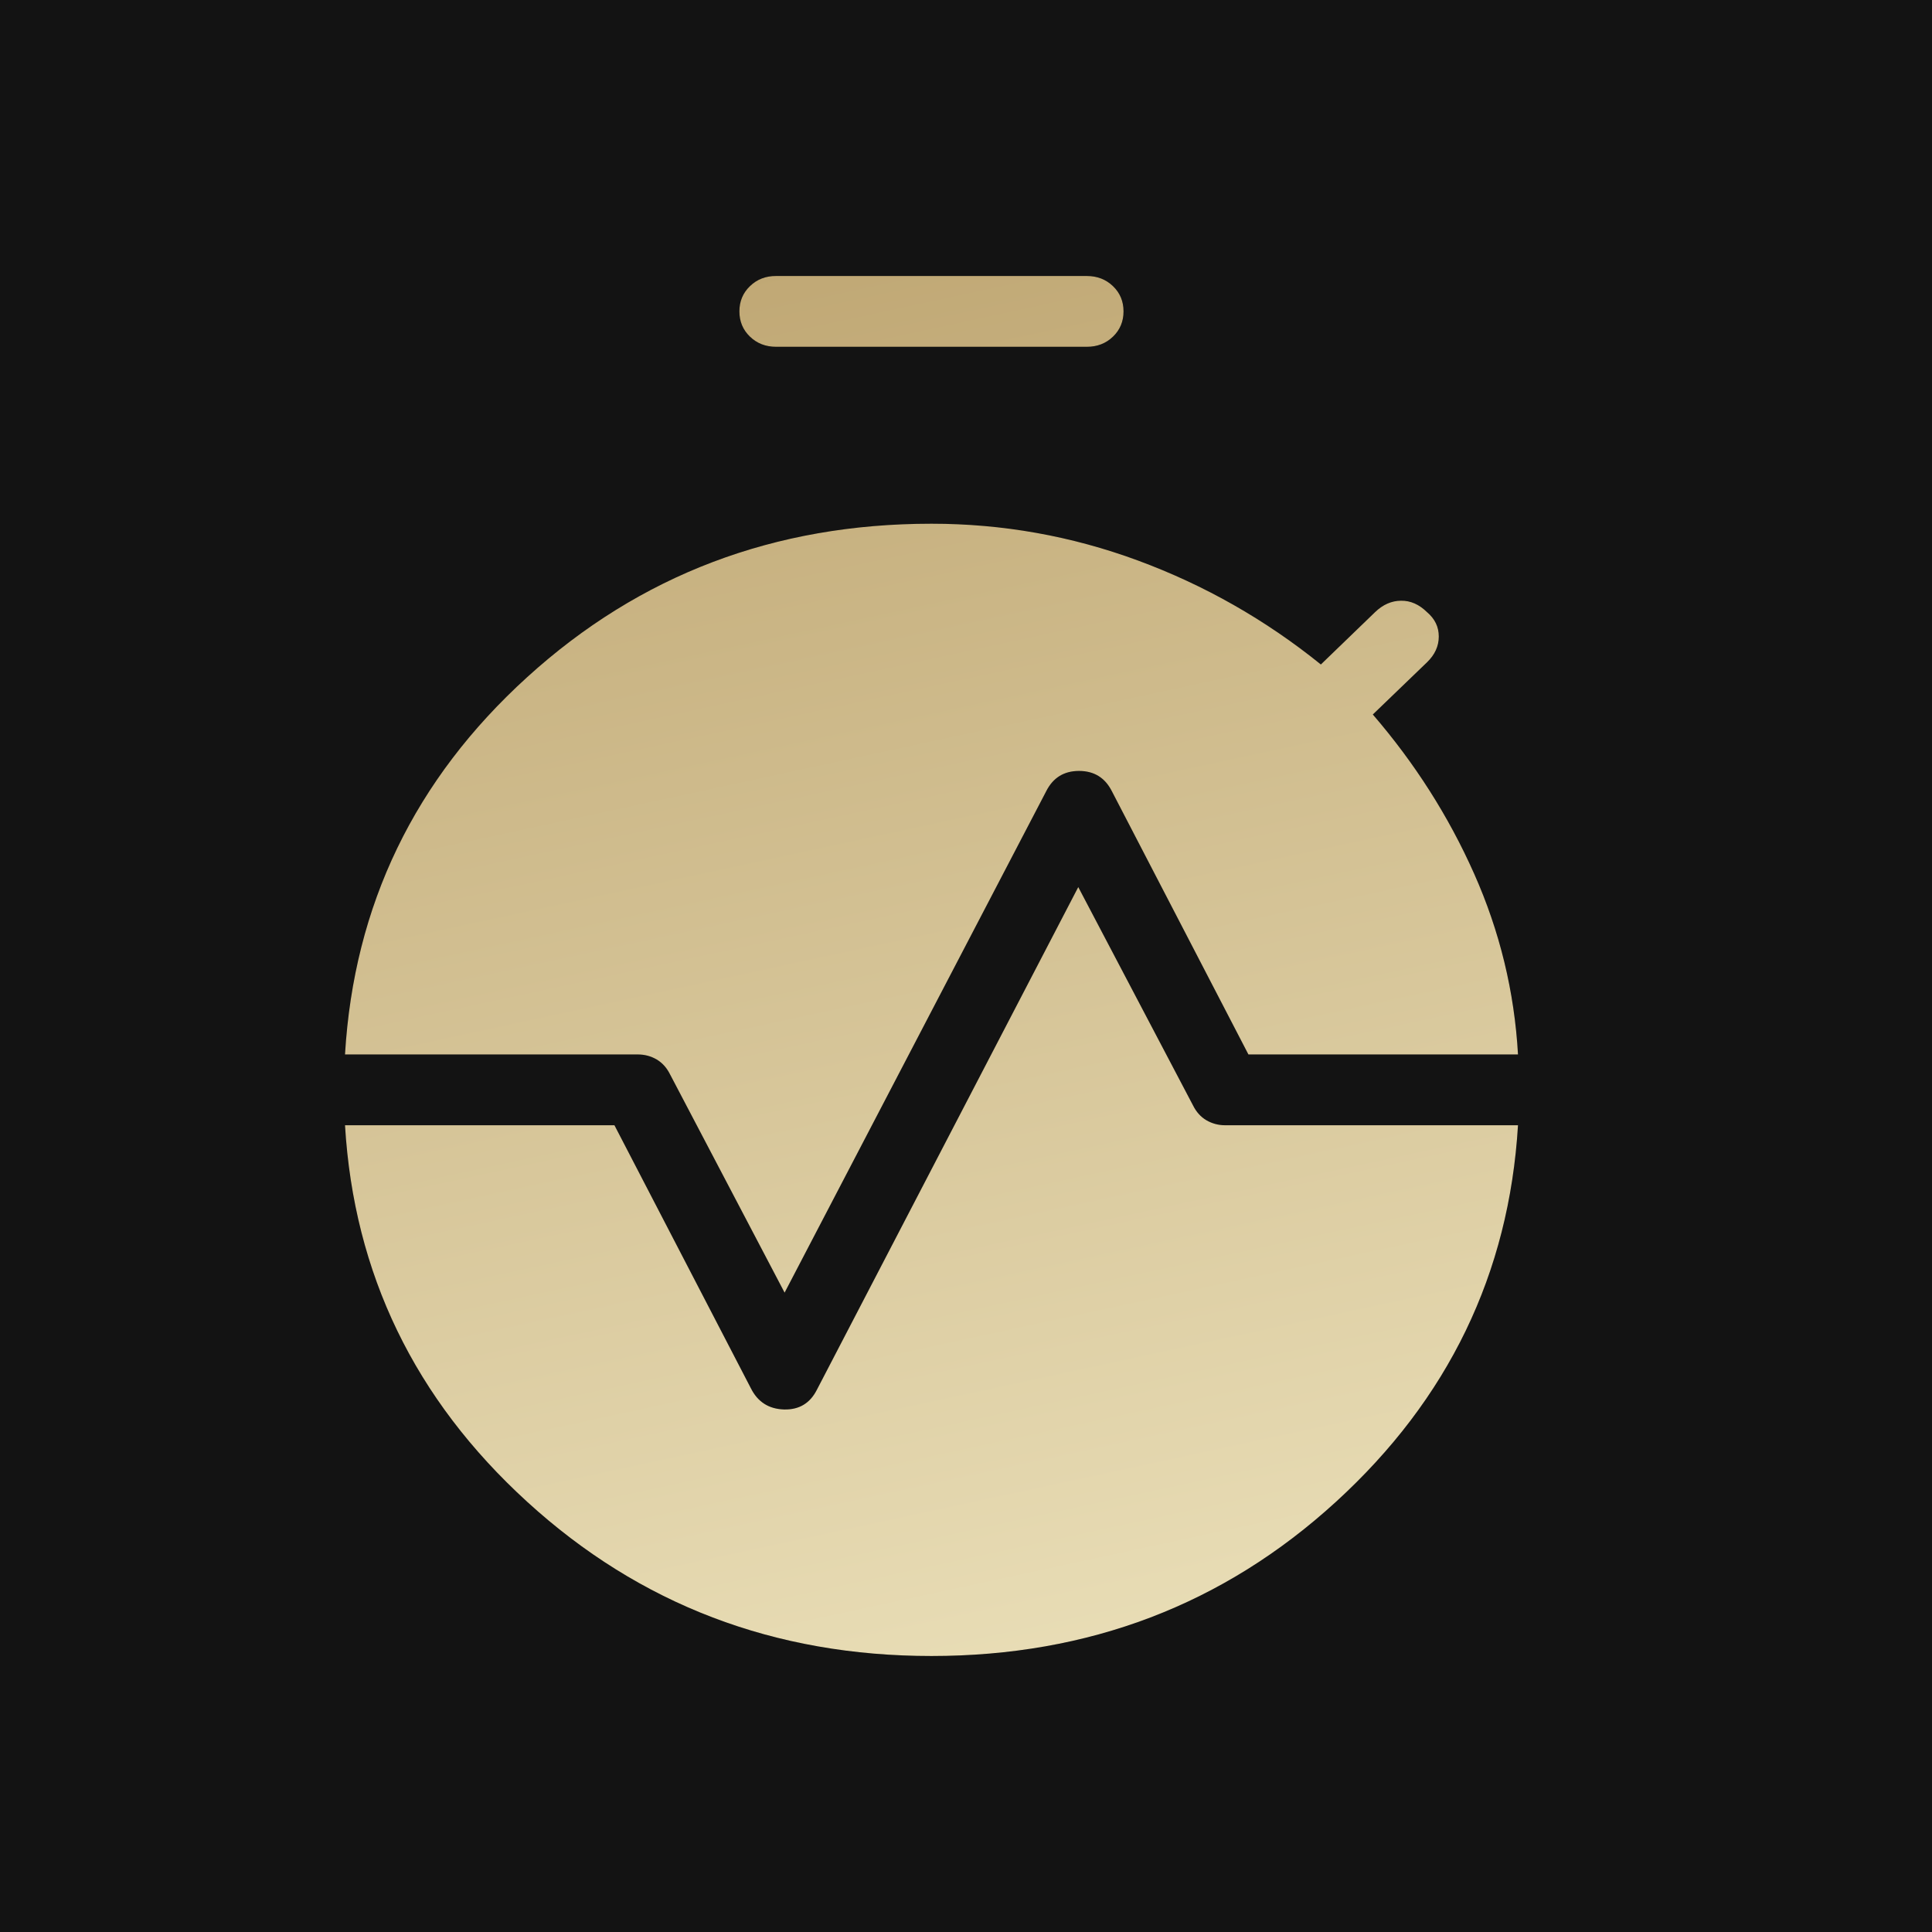 <svg width="28" height="28" viewBox="0 0 28 28" fill="none" xmlns="http://www.w3.org/2000/svg">
<rect width="28" height="28" fill="#131313"/>
<path d="M11.249 5.026C11.097 5.026 10.971 4.977 10.869 4.879C10.767 4.781 10.716 4.658 10.716 4.513C10.716 4.367 10.767 4.245 10.869 4.147C10.971 4.048 11.098 3.999 11.249 4H15.75C15.902 4 16.028 4.049 16.13 4.147C16.232 4.245 16.283 4.367 16.283 4.513C16.283 4.658 16.232 4.781 16.13 4.879C16.028 4.977 15.902 5.026 15.751 5.026H11.249ZM11.371 18.734L9.71 15.569C9.662 15.473 9.597 15.402 9.516 15.354C9.433 15.306 9.343 15.282 9.243 15.282H5C5.129 13.119 6.009 11.296 7.641 9.813C9.272 8.331 11.225 7.59 13.499 7.59C14.531 7.59 15.528 7.768 16.491 8.123C17.455 8.479 18.339 8.981 19.143 9.63L19.928 8.872C20.042 8.762 20.167 8.707 20.305 8.706C20.443 8.704 20.568 8.76 20.682 8.872C20.795 8.968 20.852 9.085 20.852 9.225C20.852 9.364 20.795 9.489 20.682 9.598L19.896 10.355C20.504 11.06 20.994 11.829 21.365 12.664C21.736 13.498 21.948 14.371 22 15.282H18.093L16.114 11.467C16.015 11.271 15.856 11.173 15.638 11.173C15.42 11.173 15.261 11.271 15.162 11.468L11.371 18.734ZM13.499 24C11.225 24 9.272 23.255 7.641 21.766C6.009 20.277 5.129 18.457 5 16.308H8.905L10.884 20.123C10.983 20.319 11.143 20.42 11.362 20.427C11.58 20.433 11.739 20.338 11.838 20.143L15.627 12.856L17.29 16.02C17.337 16.115 17.402 16.187 17.483 16.235C17.566 16.283 17.656 16.308 17.756 16.308H22C21.87 18.457 20.991 20.277 19.361 21.766C17.732 23.255 15.778 24 13.499 24Z" fill="black"/>
<path d="M11.249 5.026C11.097 5.026 10.971 4.977 10.869 4.879C10.767 4.781 10.716 4.658 10.716 4.513C10.716 4.367 10.767 4.245 10.869 4.147C10.971 4.048 11.098 3.999 11.249 4H15.75C15.902 4 16.028 4.049 16.13 4.147C16.232 4.245 16.283 4.367 16.283 4.513C16.283 4.658 16.232 4.781 16.13 4.879C16.028 4.977 15.902 5.026 15.751 5.026H11.249ZM11.371 18.734L9.71 15.569C9.662 15.473 9.597 15.402 9.516 15.354C9.433 15.306 9.343 15.282 9.243 15.282H5C5.129 13.119 6.009 11.296 7.641 9.813C9.272 8.331 11.225 7.59 13.499 7.59C14.531 7.59 15.528 7.768 16.491 8.123C17.455 8.479 18.339 8.981 19.143 9.63L19.928 8.872C20.042 8.762 20.167 8.707 20.305 8.706C20.443 8.704 20.568 8.76 20.682 8.872C20.795 8.968 20.852 9.085 20.852 9.225C20.852 9.364 20.795 9.489 20.682 9.598L19.896 10.355C20.504 11.06 20.994 11.829 21.365 12.664C21.736 13.498 21.948 14.371 22 15.282H18.093L16.114 11.467C16.015 11.271 15.856 11.173 15.638 11.173C15.42 11.173 15.261 11.271 15.162 11.468L11.371 18.734ZM13.499 24C11.225 24 9.272 23.255 7.641 21.766C6.009 20.277 5.129 18.457 5 16.308H8.905L10.884 20.123C10.983 20.319 11.143 20.42 11.362 20.427C11.58 20.433 11.739 20.338 11.838 20.143L15.627 12.856L17.29 16.02C17.337 16.115 17.402 16.187 17.483 16.235C17.566 16.283 17.656 16.308 17.756 16.308H22C21.87 18.457 20.991 20.277 19.361 21.766C17.732 23.255 15.778 24 13.499 24Z" fill="url(#paint0_linear_81_24)"/>
<defs>
<linearGradient id="paint0_linear_81_24" x1="6.789" y1="1.633" x2="13.698" y2="33.615" gradientUnits="userSpaceOnUse">
<stop stop-color="#BAA06B"/>
<stop offset="1" stop-color="#FAF4D2"/>
</linearGradient>
</defs>
</svg>
